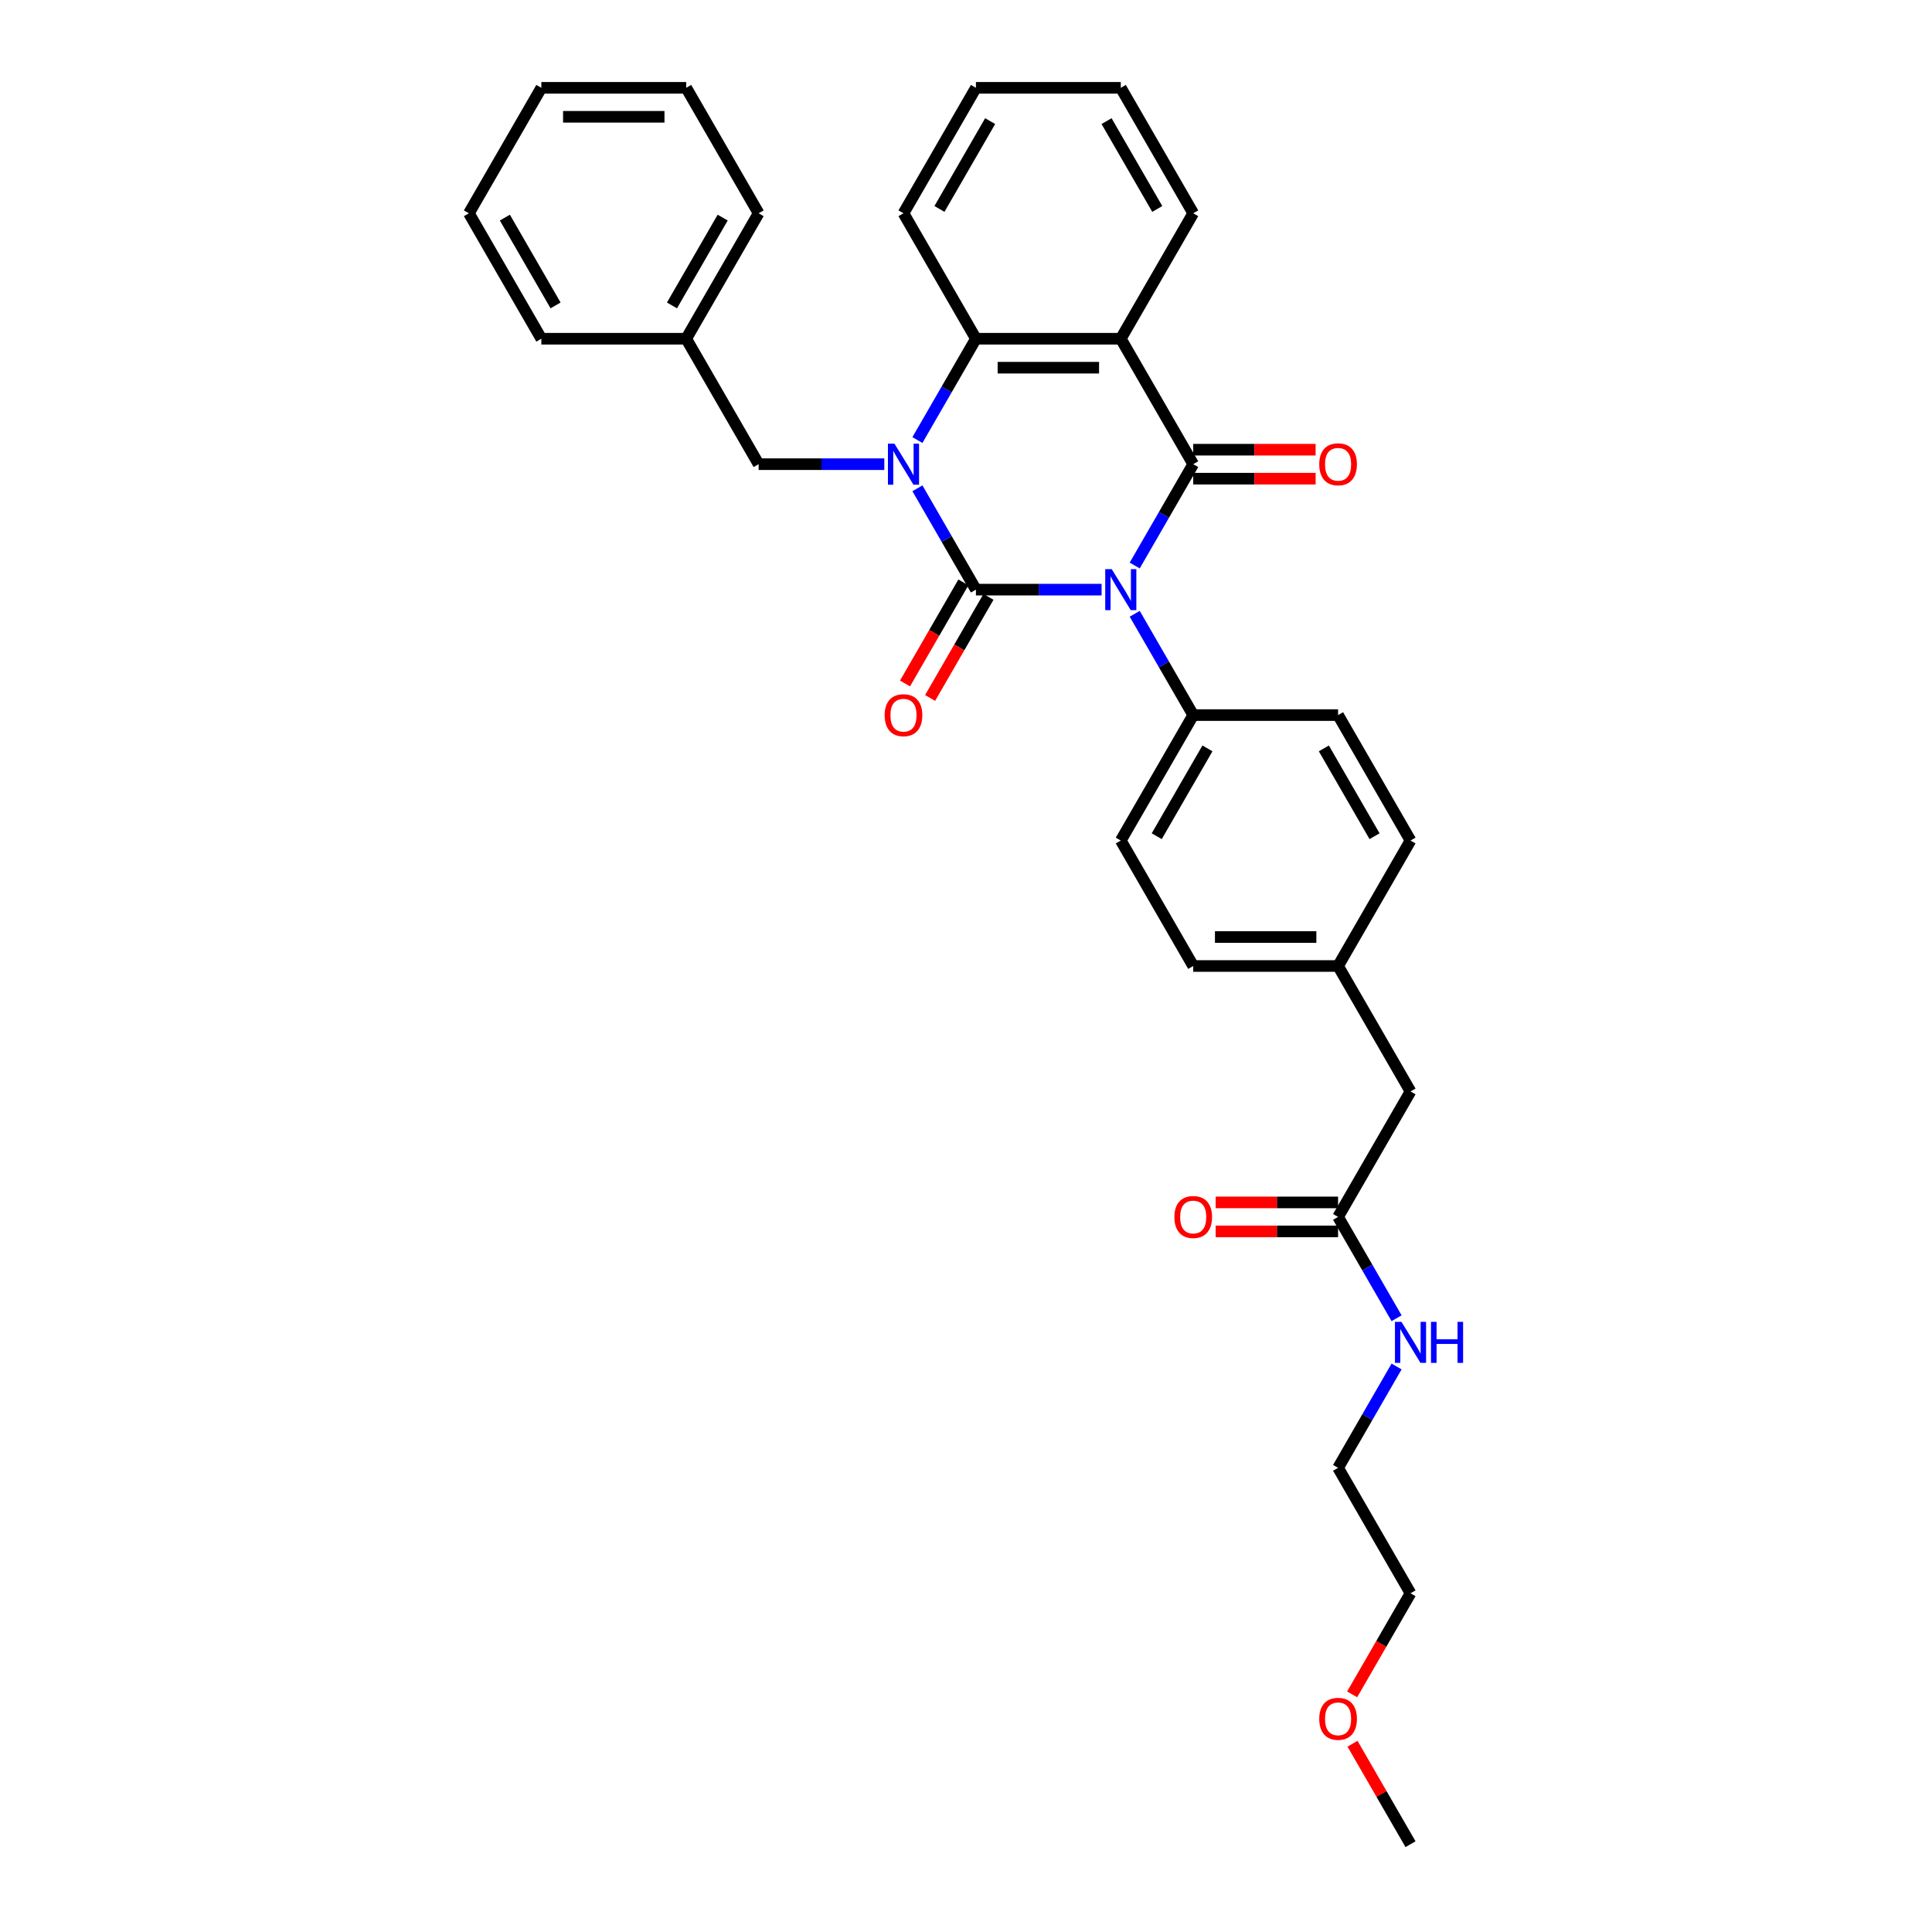 <?xml version='1.0' encoding='iso-8859-1'?>
<svg version='1.1' baseProfile='full'
              xmlns='http://www.w3.org/2000/svg'
                      xmlns:rdkit='http://www.rdkit.org/xml'
                      xmlns:xlink='http://www.w3.org/1999/xlink'
                  xml:space='preserve'
width='1000px' height='1000px' viewBox='0 0 1000 1000'>
<!-- END OF HEADER -->
<rect style='opacity:1.0;fill:#FFFFFF;stroke:none' width='1000' height='1000' x='0' y='0'> </rect>
<path class='bond-0' d='M 570.189,305.195 L 537.663,305.195' style='fill:none;fill-rule:evenodd;stroke:#0000FF;stroke-width:6px;stroke-linecap:butt;stroke-linejoin:miter;stroke-opacity:1' />
<path class='bond-0' d='M 537.663,305.195 L 505.136,305.195' style='fill:none;fill-rule:evenodd;stroke:#000000;stroke-width:6px;stroke-linecap:butt;stroke-linejoin:miter;stroke-opacity:1' />
<path class='bond-2' d='M 587.329,292.703 L 602.468,266.481' style='fill:none;fill-rule:evenodd;stroke:#0000FF;stroke-width:6px;stroke-linecap:butt;stroke-linejoin:miter;stroke-opacity:1' />
<path class='bond-2' d='M 602.468,266.481 L 617.607,240.26' style='fill:none;fill-rule:evenodd;stroke:#000000;stroke-width:6px;stroke-linecap:butt;stroke-linejoin:miter;stroke-opacity:1' />
<path class='bond-5' d='M 587.329,317.687 L 602.468,343.908' style='fill:none;fill-rule:evenodd;stroke:#0000FF;stroke-width:6px;stroke-linecap:butt;stroke-linejoin:miter;stroke-opacity:1' />
<path class='bond-5' d='M 602.468,343.908 L 617.607,370.13' style='fill:none;fill-rule:evenodd;stroke:#000000;stroke-width:6px;stroke-linecap:butt;stroke-linejoin:miter;stroke-opacity:1' />
<path class='bond-1' d='M 505.136,305.195 L 489.997,278.973' style='fill:none;fill-rule:evenodd;stroke:#000000;stroke-width:6px;stroke-linecap:butt;stroke-linejoin:miter;stroke-opacity:1' />
<path class='bond-1' d='M 489.997,278.973 L 474.858,252.752' style='fill:none;fill-rule:evenodd;stroke:#0000FF;stroke-width:6px;stroke-linecap:butt;stroke-linejoin:miter;stroke-opacity:1' />
<path class='bond-7' d='M 498.643,301.446 L 483.538,327.607' style='fill:none;fill-rule:evenodd;stroke:#000000;stroke-width:6px;stroke-linecap:butt;stroke-linejoin:miter;stroke-opacity:1' />
<path class='bond-7' d='M 483.538,327.607 L 468.434,353.769' style='fill:none;fill-rule:evenodd;stroke:#FF0000;stroke-width:6px;stroke-linecap:butt;stroke-linejoin:miter;stroke-opacity:1' />
<path class='bond-7' d='M 511.63,308.944 L 496.525,335.106' style='fill:none;fill-rule:evenodd;stroke:#000000;stroke-width:6px;stroke-linecap:butt;stroke-linejoin:miter;stroke-opacity:1' />
<path class='bond-7' d='M 496.525,335.106 L 481.421,361.267' style='fill:none;fill-rule:evenodd;stroke:#FF0000;stroke-width:6px;stroke-linecap:butt;stroke-linejoin:miter;stroke-opacity:1' />
<path class='bond-6' d='M 457.718,240.26 L 425.192,240.26' style='fill:none;fill-rule:evenodd;stroke:#0000FF;stroke-width:6px;stroke-linecap:butt;stroke-linejoin:miter;stroke-opacity:1' />
<path class='bond-6' d='M 425.192,240.26 L 392.665,240.26' style='fill:none;fill-rule:evenodd;stroke:#000000;stroke-width:6px;stroke-linecap:butt;stroke-linejoin:miter;stroke-opacity:1' />
<path class='bond-33' d='M 474.858,227.768 L 489.997,201.546' style='fill:none;fill-rule:evenodd;stroke:#0000FF;stroke-width:6px;stroke-linecap:butt;stroke-linejoin:miter;stroke-opacity:1' />
<path class='bond-33' d='M 489.997,201.546 L 505.136,175.325' style='fill:none;fill-rule:evenodd;stroke:#000000;stroke-width:6px;stroke-linecap:butt;stroke-linejoin:miter;stroke-opacity:1' />
<path class='bond-3' d='M 617.607,240.26 L 580.117,175.325' style='fill:none;fill-rule:evenodd;stroke:#000000;stroke-width:6px;stroke-linecap:butt;stroke-linejoin:miter;stroke-opacity:1' />
<path class='bond-8' d='M 617.607,247.758 L 649.286,247.758' style='fill:none;fill-rule:evenodd;stroke:#000000;stroke-width:6px;stroke-linecap:butt;stroke-linejoin:miter;stroke-opacity:1' />
<path class='bond-8' d='M 649.286,247.758 L 680.966,247.758' style='fill:none;fill-rule:evenodd;stroke:#FF0000;stroke-width:6px;stroke-linecap:butt;stroke-linejoin:miter;stroke-opacity:1' />
<path class='bond-8' d='M 617.607,232.762 L 649.286,232.762' style='fill:none;fill-rule:evenodd;stroke:#000000;stroke-width:6px;stroke-linecap:butt;stroke-linejoin:miter;stroke-opacity:1' />
<path class='bond-8' d='M 649.286,232.762 L 680.966,232.762' style='fill:none;fill-rule:evenodd;stroke:#FF0000;stroke-width:6px;stroke-linecap:butt;stroke-linejoin:miter;stroke-opacity:1' />
<path class='bond-4' d='M 580.117,175.325 L 505.136,175.325' style='fill:none;fill-rule:evenodd;stroke:#000000;stroke-width:6px;stroke-linecap:butt;stroke-linejoin:miter;stroke-opacity:1' />
<path class='bond-4' d='M 568.87,190.321 L 516.383,190.321' style='fill:none;fill-rule:evenodd;stroke:#000000;stroke-width:6px;stroke-linecap:butt;stroke-linejoin:miter;stroke-opacity:1' />
<path class='bond-15' d='M 580.117,175.325 L 617.607,110.39' style='fill:none;fill-rule:evenodd;stroke:#000000;stroke-width:6px;stroke-linecap:butt;stroke-linejoin:miter;stroke-opacity:1' />
<path class='bond-20' d='M 505.136,175.325 L 467.646,110.39' style='fill:none;fill-rule:evenodd;stroke:#000000;stroke-width:6px;stroke-linecap:butt;stroke-linejoin:miter;stroke-opacity:1' />
<path class='bond-11' d='M 617.607,370.13 L 580.117,435.065' style='fill:none;fill-rule:evenodd;stroke:#000000;stroke-width:6px;stroke-linecap:butt;stroke-linejoin:miter;stroke-opacity:1' />
<path class='bond-11' d='M 624.97,387.368 L 598.727,432.823' style='fill:none;fill-rule:evenodd;stroke:#000000;stroke-width:6px;stroke-linecap:butt;stroke-linejoin:miter;stroke-opacity:1' />
<path class='bond-12' d='M 617.607,370.13 L 692.588,370.13' style='fill:none;fill-rule:evenodd;stroke:#000000;stroke-width:6px;stroke-linecap:butt;stroke-linejoin:miter;stroke-opacity:1' />
<path class='bond-17' d='M 392.665,240.26 L 355.175,175.325' style='fill:none;fill-rule:evenodd;stroke:#000000;stroke-width:6px;stroke-linecap:butt;stroke-linejoin:miter;stroke-opacity:1' />
<path class='bond-9' d='M 692.588,629.87 L 730.078,564.935' style='fill:none;fill-rule:evenodd;stroke:#000000;stroke-width:6px;stroke-linecap:butt;stroke-linejoin:miter;stroke-opacity:1' />
<path class='bond-10' d='M 692.588,622.372 L 660.908,622.372' style='fill:none;fill-rule:evenodd;stroke:#000000;stroke-width:6px;stroke-linecap:butt;stroke-linejoin:miter;stroke-opacity:1' />
<path class='bond-10' d='M 660.908,622.372 L 629.229,622.372' style='fill:none;fill-rule:evenodd;stroke:#FF0000;stroke-width:6px;stroke-linecap:butt;stroke-linejoin:miter;stroke-opacity:1' />
<path class='bond-10' d='M 692.588,637.368 L 660.908,637.368' style='fill:none;fill-rule:evenodd;stroke:#000000;stroke-width:6px;stroke-linecap:butt;stroke-linejoin:miter;stroke-opacity:1' />
<path class='bond-10' d='M 660.908,637.368 L 629.229,637.368' style='fill:none;fill-rule:evenodd;stroke:#FF0000;stroke-width:6px;stroke-linecap:butt;stroke-linejoin:miter;stroke-opacity:1' />
<path class='bond-14' d='M 692.588,629.87 L 707.727,656.092' style='fill:none;fill-rule:evenodd;stroke:#000000;stroke-width:6px;stroke-linecap:butt;stroke-linejoin:miter;stroke-opacity:1' />
<path class='bond-14' d='M 707.727,656.092 L 722.866,682.313' style='fill:none;fill-rule:evenodd;stroke:#0000FF;stroke-width:6px;stroke-linecap:butt;stroke-linejoin:miter;stroke-opacity:1' />
<path class='bond-18' d='M 580.117,435.065 L 617.607,500' style='fill:none;fill-rule:evenodd;stroke:#000000;stroke-width:6px;stroke-linecap:butt;stroke-linejoin:miter;stroke-opacity:1' />
<path class='bond-19' d='M 692.588,370.13 L 730.078,435.065' style='fill:none;fill-rule:evenodd;stroke:#000000;stroke-width:6px;stroke-linecap:butt;stroke-linejoin:miter;stroke-opacity:1' />
<path class='bond-19' d='M 685.224,387.368 L 711.467,432.823' style='fill:none;fill-rule:evenodd;stroke:#000000;stroke-width:6px;stroke-linecap:butt;stroke-linejoin:miter;stroke-opacity:1' />
<path class='bond-13' d='M 730.078,564.935 L 692.588,500' style='fill:none;fill-rule:evenodd;stroke:#000000;stroke-width:6px;stroke-linecap:butt;stroke-linejoin:miter;stroke-opacity:1' />
<path class='bond-22' d='M 722.866,707.297 L 707.727,733.519' style='fill:none;fill-rule:evenodd;stroke:#0000FF;stroke-width:6px;stroke-linecap:butt;stroke-linejoin:miter;stroke-opacity:1' />
<path class='bond-22' d='M 707.727,733.519 L 692.588,759.74' style='fill:none;fill-rule:evenodd;stroke:#000000;stroke-width:6px;stroke-linecap:butt;stroke-linejoin:miter;stroke-opacity:1' />
<path class='bond-27' d='M 617.607,110.39 L 580.117,45.455' style='fill:none;fill-rule:evenodd;stroke:#000000;stroke-width:6px;stroke-linecap:butt;stroke-linejoin:miter;stroke-opacity:1' />
<path class='bond-27' d='M 598.996,108.147 L 572.753,62.693' style='fill:none;fill-rule:evenodd;stroke:#000000;stroke-width:6px;stroke-linecap:butt;stroke-linejoin:miter;stroke-opacity:1' />
<path class='bond-16' d='M 692.588,500 L 730.078,435.065' style='fill:none;fill-rule:evenodd;stroke:#000000;stroke-width:6px;stroke-linecap:butt;stroke-linejoin:miter;stroke-opacity:1' />
<path class='bond-32' d='M 692.588,500 L 617.607,500' style='fill:none;fill-rule:evenodd;stroke:#000000;stroke-width:6px;stroke-linecap:butt;stroke-linejoin:miter;stroke-opacity:1' />
<path class='bond-32' d='M 681.34,485.004 L 628.854,485.004' style='fill:none;fill-rule:evenodd;stroke:#000000;stroke-width:6px;stroke-linecap:butt;stroke-linejoin:miter;stroke-opacity:1' />
<path class='bond-24' d='M 355.175,175.325 L 392.665,110.39' style='fill:none;fill-rule:evenodd;stroke:#000000;stroke-width:6px;stroke-linecap:butt;stroke-linejoin:miter;stroke-opacity:1' />
<path class='bond-24' d='M 347.812,158.086 L 374.055,112.632' style='fill:none;fill-rule:evenodd;stroke:#000000;stroke-width:6px;stroke-linecap:butt;stroke-linejoin:miter;stroke-opacity:1' />
<path class='bond-25' d='M 355.175,175.325 L 280.195,175.325' style='fill:none;fill-rule:evenodd;stroke:#000000;stroke-width:6px;stroke-linecap:butt;stroke-linejoin:miter;stroke-opacity:1' />
<path class='bond-34' d='M 467.646,110.39 L 505.136,45.455' style='fill:none;fill-rule:evenodd;stroke:#000000;stroke-width:6px;stroke-linecap:butt;stroke-linejoin:miter;stroke-opacity:1' />
<path class='bond-34' d='M 486.256,108.147 L 512.5,62.693' style='fill:none;fill-rule:evenodd;stroke:#000000;stroke-width:6px;stroke-linecap:butt;stroke-linejoin:miter;stroke-opacity:1' />
<path class='bond-21' d='M 699.869,876.999 L 714.973,850.837' style='fill:none;fill-rule:evenodd;stroke:#FF0000;stroke-width:6px;stroke-linecap:butt;stroke-linejoin:miter;stroke-opacity:1' />
<path class='bond-21' d='M 714.973,850.837 L 730.078,824.675' style='fill:none;fill-rule:evenodd;stroke:#000000;stroke-width:6px;stroke-linecap:butt;stroke-linejoin:miter;stroke-opacity:1' />
<path class='bond-26' d='M 700.059,902.552 L 715.069,928.549' style='fill:none;fill-rule:evenodd;stroke:#FF0000;stroke-width:6px;stroke-linecap:butt;stroke-linejoin:miter;stroke-opacity:1' />
<path class='bond-26' d='M 715.069,928.549 L 730.078,954.545' style='fill:none;fill-rule:evenodd;stroke:#000000;stroke-width:6px;stroke-linecap:butt;stroke-linejoin:miter;stroke-opacity:1' />
<path class='bond-23' d='M 692.588,759.74 L 730.078,824.675' style='fill:none;fill-rule:evenodd;stroke:#000000;stroke-width:6px;stroke-linecap:butt;stroke-linejoin:miter;stroke-opacity:1' />
<path class='bond-29' d='M 392.665,110.39 L 355.175,45.455' style='fill:none;fill-rule:evenodd;stroke:#000000;stroke-width:6px;stroke-linecap:butt;stroke-linejoin:miter;stroke-opacity:1' />
<path class='bond-30' d='M 280.195,175.325 L 242.704,110.39' style='fill:none;fill-rule:evenodd;stroke:#000000;stroke-width:6px;stroke-linecap:butt;stroke-linejoin:miter;stroke-opacity:1' />
<path class='bond-30' d='M 287.558,158.086 L 261.315,112.632' style='fill:none;fill-rule:evenodd;stroke:#000000;stroke-width:6px;stroke-linecap:butt;stroke-linejoin:miter;stroke-opacity:1' />
<path class='bond-28' d='M 580.117,45.455 L 505.136,45.455' style='fill:none;fill-rule:evenodd;stroke:#000000;stroke-width:6px;stroke-linecap:butt;stroke-linejoin:miter;stroke-opacity:1' />
<path class='bond-35' d='M 355.175,45.455 L 280.195,45.455' style='fill:none;fill-rule:evenodd;stroke:#000000;stroke-width:6px;stroke-linecap:butt;stroke-linejoin:miter;stroke-opacity:1' />
<path class='bond-35' d='M 343.928,60.451 L 291.442,60.451' style='fill:none;fill-rule:evenodd;stroke:#000000;stroke-width:6px;stroke-linecap:butt;stroke-linejoin:miter;stroke-opacity:1' />
<path class='bond-31' d='M 242.704,110.39 L 280.195,45.455' style='fill:none;fill-rule:evenodd;stroke:#000000;stroke-width:6px;stroke-linecap:butt;stroke-linejoin:miter;stroke-opacity:1' />
<path  class='atom-0' d='M 575.423 294.578
L 582.381 305.825
Q 583.071 306.934, 584.181 308.944
Q 585.29 310.953, 585.35 311.073
L 585.35 294.578
L 588.17 294.578
L 588.17 315.812
L 585.26 315.812
L 577.792 303.515
Q 576.923 302.076, 575.993 300.426
Q 575.093 298.776, 574.823 298.267
L 574.823 315.812
L 572.064 315.812
L 572.064 294.578
L 575.423 294.578
' fill='#0000FF'/>
<path  class='atom-2' d='M 462.952 229.642
L 469.91 240.89
Q 470.6 241.999, 471.71 244.009
Q 472.82 246.018, 472.88 246.138
L 472.88 229.642
L 475.699 229.642
L 475.699 250.877
L 472.79 250.877
L 465.321 238.58
Q 464.452 237.141, 463.522 235.491
Q 462.622 233.841, 462.352 233.332
L 462.352 250.877
L 459.593 250.877
L 459.593 229.642
L 462.952 229.642
' fill='#0000FF'/>
<path  class='atom-8' d='M 457.898 370.19
Q 457.898 365.091, 460.418 362.242
Q 462.937 359.393, 467.646 359.393
Q 472.355 359.393, 474.874 362.242
Q 477.393 365.091, 477.393 370.19
Q 477.393 375.349, 474.844 378.288
Q 472.295 381.197, 467.646 381.197
Q 462.967 381.197, 460.418 378.288
Q 457.898 375.379, 457.898 370.19
M 467.646 378.798
Q 470.885 378.798, 472.625 376.638
Q 474.394 374.449, 474.394 370.19
Q 474.394 366.021, 472.625 363.921
Q 470.885 361.792, 467.646 361.792
Q 464.407 361.792, 462.637 363.891
Q 460.898 365.991, 460.898 370.19
Q 460.898 374.479, 462.637 376.638
Q 464.407 378.798, 467.646 378.798
' fill='#FF0000'/>
<path  class='atom-9' d='M 682.84 240.32
Q 682.84 235.221, 685.359 232.372
Q 687.879 229.523, 692.588 229.523
Q 697.296 229.523, 699.816 232.372
Q 702.335 235.221, 702.335 240.32
Q 702.335 245.478, 699.786 248.418
Q 697.236 251.327, 692.588 251.327
Q 687.909 251.327, 685.359 248.418
Q 682.84 245.508, 682.84 240.32
M 692.588 248.927
Q 695.827 248.927, 697.566 246.768
Q 699.336 244.579, 699.336 240.32
Q 699.336 236.151, 697.566 234.051
Q 695.827 231.922, 692.588 231.922
Q 689.348 231.922, 687.579 234.021
Q 685.839 236.121, 685.839 240.32
Q 685.839 244.609, 687.579 246.768
Q 689.348 248.927, 692.588 248.927
' fill='#FF0000'/>
<path  class='atom-11' d='M 607.86 629.93
Q 607.86 624.831, 610.379 621.982
Q 612.898 619.133, 617.607 619.133
Q 622.316 619.133, 624.835 621.982
Q 627.354 624.831, 627.354 629.93
Q 627.354 635.089, 624.805 638.028
Q 622.256 640.937, 617.607 640.937
Q 612.928 640.937, 610.379 638.028
Q 607.86 635.119, 607.86 629.93
M 617.607 638.538
Q 620.846 638.538, 622.586 636.378
Q 624.355 634.189, 624.355 629.93
Q 624.355 625.761, 622.586 623.662
Q 620.846 621.532, 617.607 621.532
Q 614.368 621.532, 612.598 623.632
Q 610.859 625.731, 610.859 629.93
Q 610.859 634.219, 612.598 636.378
Q 614.368 638.538, 617.607 638.538
' fill='#FF0000'/>
<path  class='atom-15' d='M 725.384 684.188
L 732.342 695.435
Q 733.032 696.545, 734.142 698.554
Q 735.251 700.564, 735.311 700.684
L 735.311 684.188
L 738.131 684.188
L 738.131 705.422
L 735.221 705.422
L 727.753 693.126
Q 726.884 691.686, 725.954 690.036
Q 725.054 688.387, 724.784 687.877
L 724.784 705.422
L 722.025 705.422
L 722.025 684.188
L 725.384 684.188
' fill='#0000FF'/>
<path  class='atom-15' d='M 740.68 684.188
L 743.559 684.188
L 743.559 693.216
L 754.417 693.216
L 754.417 684.188
L 757.296 684.188
L 757.296 705.422
L 754.417 705.422
L 754.417 695.615
L 743.559 695.615
L 743.559 705.422
L 740.68 705.422
L 740.68 684.188
' fill='#0000FF'/>
<path  class='atom-22' d='M 682.84 889.67
Q 682.84 884.572, 685.359 881.722
Q 687.879 878.873, 692.588 878.873
Q 697.296 878.873, 699.816 881.722
Q 702.335 884.572, 702.335 889.67
Q 702.335 894.829, 699.786 897.768
Q 697.236 900.678, 692.588 900.678
Q 687.909 900.678, 685.359 897.768
Q 682.84 894.859, 682.84 889.67
M 692.588 898.278
Q 695.827 898.278, 697.566 896.119
Q 699.336 893.929, 699.336 889.67
Q 699.336 885.501, 697.566 883.402
Q 695.827 881.273, 692.588 881.273
Q 689.348 881.273, 687.579 883.372
Q 685.839 885.471, 685.839 889.67
Q 685.839 893.959, 687.579 896.119
Q 689.348 898.278, 692.588 898.278
' fill='#FF0000'/>
</svg>
